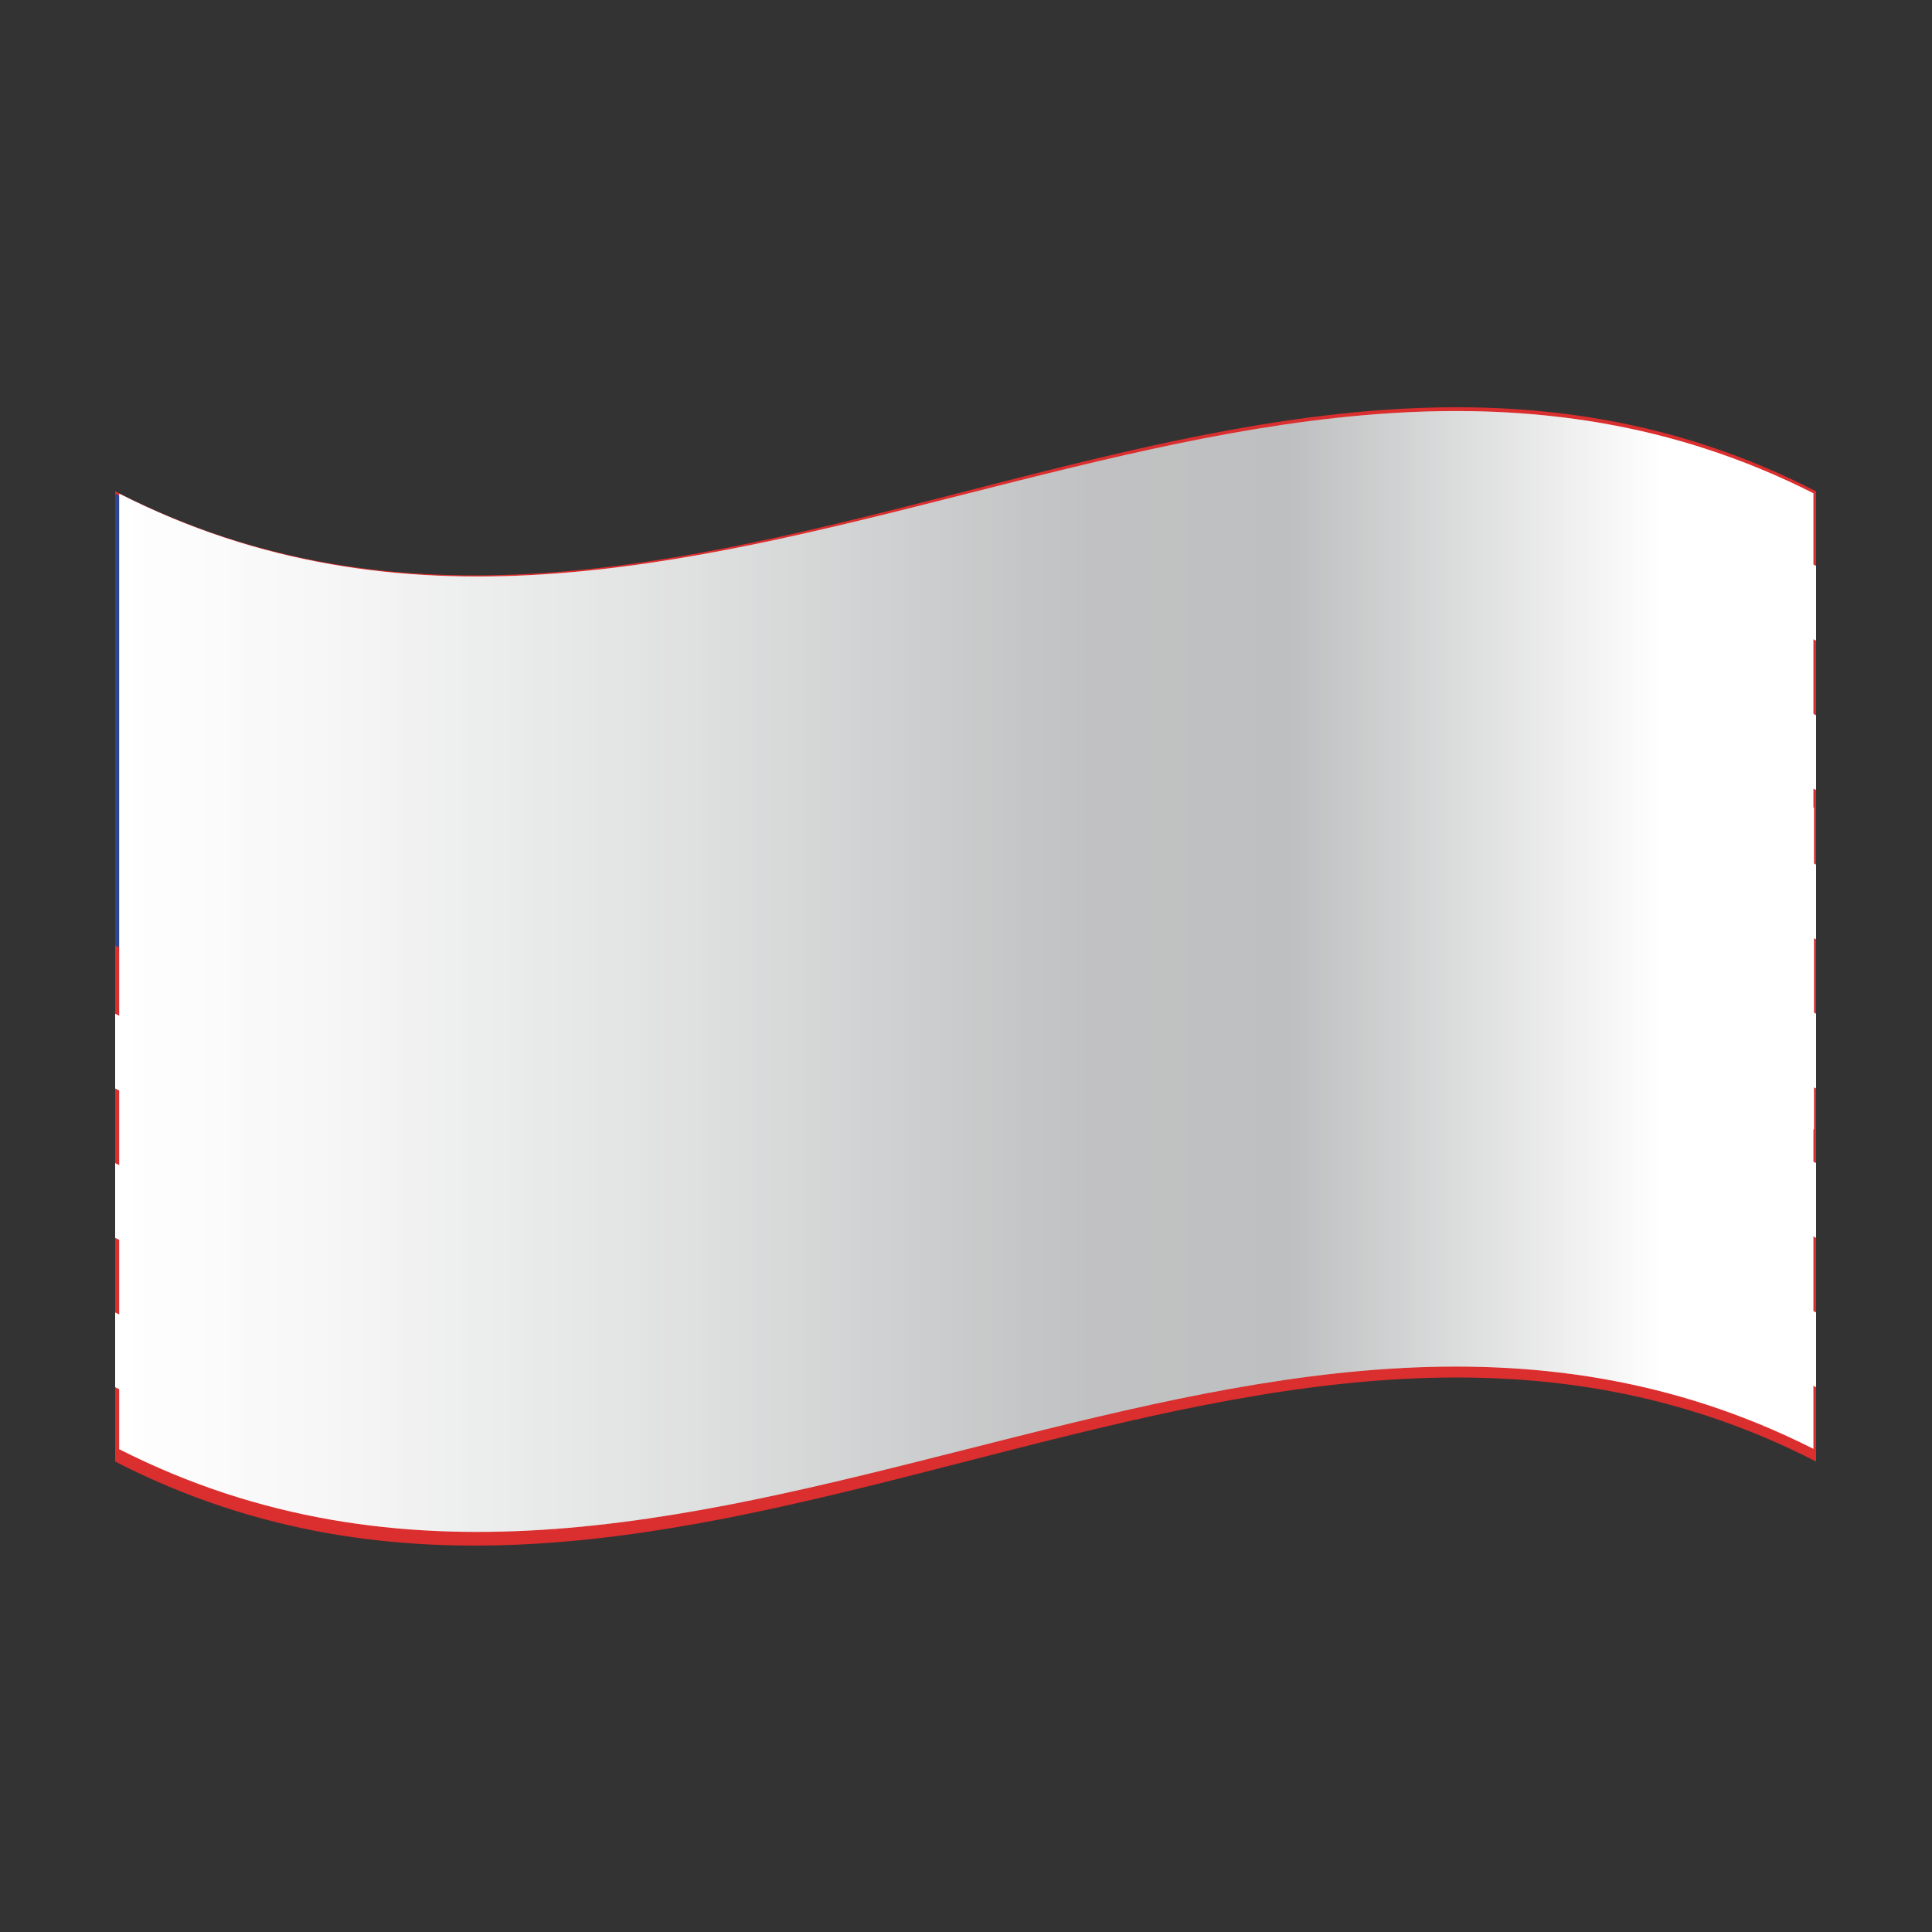 <svg xmlns="http://www.w3.org/2000/svg" xmlns:xlink="http://www.w3.org/1999/xlink" viewBox="0 0 100 100"><rect x="0" y="0" width="100" height="100" fill="#333333" stroke="none"/><defs><style>      .cls-1 {        fill: #fff;      }      .cls-2 {        fill: #2e4593;      }      .cls-3 {        isolation: isolate;      }      .cls-4 {        mix-blend-mode: overlay;        opacity: .25;      }      .cls-4, .cls-5 {        fill: url(#linear-gradient);      }      .cls-5 {        mix-blend-mode: multiply;      }      .cls-6 {        fill: #db2e2e;      }    </style><linearGradient id="linear-gradient" x1="6.18" y1="50.28" x2="93.89" y2="50.28" gradientUnits="userSpaceOnUse"><stop offset="0" stop-color="#fff"></stop><stop offset=".13" stop-color="#f6f6f6"></stop><stop offset=".34" stop-color="#dfe0e0"></stop><stop offset=".54" stop-color="#c4c5c6"></stop><stop offset=".57" stop-color="#c1c2c3"></stop><stop offset=".69" stop-color="#bebfc0"></stop><stop offset=".91" stop-color="#fff"></stop></linearGradient></defs><g class="cls-3"><g id="Layer_1" data-name="Layer 1"><g><g><g><g><path class="cls-6" d="M94,44.75c-29.35-15.07-58.69,15.07-88.04,0v-3.87c29.35,15.07,58.69-15.07,88.04,0v3.87Z"></path><path class="cls-6" d="M94,37.02c-29.35-15.07-58.69,15.07-88.04,0v-3.87c29.35,15.07,58.69-15.07,88.04,0v3.87Z"></path><path class="cls-6" d="M94,29.3c-29.35-15.07-58.69,15.07-88.04,0v-3.87c29.35,15.07,58.69-15.07,88.04,0v3.87Z"></path><path class="cls-6" d="M94,52.49c-29.35-15.07-58.69,15.07-88.04,0v-3.87c29.35,15.07,58.69-15.07,88.04,0v3.87Z"></path><path class="cls-6" d="M94,60.21c-29.35-15.07-58.69,15.07-88.04,0v-3.87c29.35,15.07,58.69-15.07,88.04,0v3.87Z"></path><path class="cls-6" d="M94,67.93c-29.35-15.07-58.69,15.07-88.04,0v-3.87c29.35,15.07,58.69-15.07,88.04,0v3.87Z"></path><path class="cls-6" d="M94,75.65c-29.35-15.07-58.69,15.07-88.04,0v-3.87c29.35,15.07,58.69-15.07,88.04,0v3.87Z"></path></g><path class="cls-1" d="M94,40.89c-29.35-15.07-58.69,15.07-88.04,0v-3.87c29.35,15.07,58.69-15.07,88.04,0v3.87Z"></path><path class="cls-1" d="M94,33.16c-29.35-15.07-58.69,15.07-88.04,0v-3.87c29.35,15.07,58.69-15.07,88.04,0v3.87Z"></path><path class="cls-1" d="M94,48.62c-29.35-15.07-58.69,15.07-88.04,0v-3.87c29.35,15.07,58.69-15.07,88.04,0v3.87Z"></path><path class="cls-1" d="M94,56.34c-29.35-15.07-58.69,15.07-88.04,0v-3.87c29.35,15.07,58.69-15.07,88.04,0v3.87Z"></path><path class="cls-1" d="M94,64.07c-29.35-15.07-58.69,15.07-88.04,0v-3.87c29.35,15.07,58.69-15.07,88.04,0v3.87Z"></path><path class="cls-1" d="M94,71.8c-29.35-15.07-58.69,15.07-88.04,0v-3.87c29.35,15.07,58.69-15.07,88.04,0v3.87Z"></path></g><path class="cls-2" d="M38.88,28.22c-10.97,2.28-21.95,2.96-32.92-2.67v23.39c10.97,5.63,21.95,4.95,32.92,2.67v-23.39Z"></path><g><g><path class="cls-1" d="M33.47,33.84l.35.85c-.28-.15-.55-.3-.83-.45h0s0,0,0,0c-.28.23-.55.46-.83.68.12-.32.23-.63.35-.95,0,0,0,0,0,0h0c-.29-.14-.57-.28-.86-.42.34-.04.69-.09,1.03-.13.1-.32.19-.63.28-.95.11.29.21.58.32.87h0c.35-.05.7-.1,1.04-.16-.29.22-.57.44-.86.66h0s0,0,.01,0Z"></path><path class="cls-1" d="M33.47,38.57c.12.28.23.57.35.85-.28-.15-.55-.29-.83-.44h0s0,0,0,0c-.28.23-.55.45-.83.68.12-.32.23-.63.35-.95,0,0,0,0,0,0h0c-.29-.14-.57-.28-.86-.43.34-.04.69-.09,1.03-.13.1-.32.19-.63.28-.95.11.29.21.58.32.86h0c.35-.05.7-.1,1.04-.16-.29.22-.57.45-.86.67h0s0,0,.01,0Z"></path><path class="cls-1" d="M33.47,43.29c.12.28.23.57.35.85-.28-.15-.55-.3-.83-.45h0c-.28.23-.55.46-.83.68.12-.31.23-.63.35-.95,0,0,0,0,0,0h0c-.29-.14-.57-.28-.86-.42.34-.04.69-.09,1.03-.13.1-.32.19-.63.28-.95.11.29.21.58.32.87h0s0,0,0,0c.35-.05.7-.1,1.04-.16-.29.22-.57.44-.86.66h0,.01Z"></path><path class="cls-1" d="M33.47,48.02c.12.28.23.57.35.85-.28-.15-.55-.29-.83-.44h0s0,0,0,0c-.28.23-.55.45-.83.68.12-.32.23-.63.35-.95,0,0,0,0,0,0h0c-.29-.14-.57-.28-.86-.43.34-.04.69-.09,1.03-.13.1-.32.19-.63.28-.95.11.29.21.58.32.86h0c.35-.05.7-.1,1.04-.16-.29.22-.57.45-.86.67h0s0,0,.01,0Z"></path></g><g><path class="cls-1" d="M28.03,34.43c.12.29.23.59.35.88-.28-.17-.55-.34-.83-.52h0s0,0,0,0c-.28.21-.55.41-.83.61.12-.31.23-.62.35-.92,0,0,0,0,.01,0h0c-.29-.16-.57-.33-.86-.5.34-.01.69-.03,1.03-.04.09-.31.19-.62.28-.93.11.3.21.59.32.89h0,0c.35-.02.69-.05,1.04-.07-.29.2-.57.4-.86.59h0s0,0,.01,0Z"></path><path class="cls-1" d="M28.03,39.16c.12.29.23.59.35.88-.28-.17-.55-.34-.83-.51h0s0,0,0,0c-.28.2-.55.41-.83.61.12-.31.23-.61.35-.92,0,0,0,0,.01,0h0c-.29-.16-.57-.33-.86-.5.34,0,.69-.02,1.03-.04.09-.31.19-.62.28-.93.11.3.21.6.32.89,0,0,0,0,0,0,0,0,0,0,0,0,.35-.02.69-.05,1.04-.08-.29.2-.57.4-.86.6h0s0,0,.01,0Z"></path><path class="cls-1" d="M28.03,43.89c.12.29.23.59.35.88-.28-.17-.55-.34-.83-.51h0s0,0,0,0c-.28.21-.55.41-.83.61.12-.31.23-.61.35-.92,0,0,0,0,.01,0h0c-.29-.16-.57-.33-.86-.5.34-.01.69-.03,1.03-.04.09-.31.19-.62.28-.93.11.3.21.6.32.89,0,0,0,0,0,0,0,0,0,0,0,0,.35-.02.69-.05,1.04-.07-.29.2-.57.4-.86.6h0s0,0,.01,0Z"></path><path class="cls-1" d="M28.03,48.61c.12.29.23.59.35.88-.28-.17-.55-.34-.83-.51h0s0,0,0,0c-.28.2-.55.41-.83.61.12-.31.23-.61.35-.92,0,0,0,0,.01,0h0c-.29-.16-.57-.33-.86-.5.34,0,.69-.02,1.03-.04.09-.31.19-.62.28-.93.11.3.21.59.32.89h0s0,0,0,0c.35-.02.69-.05,1.04-.08-.29.2-.57.4-.86.6h0s0,0,.01,0Z"></path></g><g><path class="cls-1" d="M22.58,34.51c.12.31.23.61.35.92-.28-.2-.55-.4-.83-.61,0,0,0,0,0,0,0,0,0,0,0,0-.28.18-.55.35-.83.52.12-.29.23-.59.35-.88,0,0,0,0,.01,0h-.01c-.29-.19-.57-.39-.86-.6.34.03.69.05,1.03.07.09-.3.19-.6.28-.9.11.31.21.62.32.93h0s0,0,0,0c.35.01.69.03,1.04.03-.29.17-.57.34-.86.5h0s0,0,.01,0Z"></path><path class="cls-1" d="M22.58,39.23c.12.31.23.61.35.92-.28-.2-.55-.4-.83-.6h0s0,0,0,0c-.28.17-.55.35-.83.52.12-.29.23-.59.35-.88,0,0,0,0,.01,0h-.01c-.29-.2-.57-.4-.86-.6.34.03.69.06,1.03.08.09-.3.19-.6.28-.9.11.31.21.62.32.92h0s0,0,0,0c.35.01.69.03,1.04.03-.29.17-.57.34-.86.51h0s0,0,.01,0Z"></path><path class="cls-1" d="M22.58,43.96c.12.31.23.61.35.92-.28-.2-.55-.4-.83-.61,0,0,0,0,0,0,0,0,0,0,0,0-.28.18-.55.35-.83.52.12-.29.23-.59.35-.88,0,0,0,0,.01,0h-.01c-.29-.19-.57-.39-.86-.59.34.03.69.05,1.03.07.09-.3.19-.6.28-.9.11.31.21.62.32.93h0s0,0,0,0c.35.01.69.03,1.04.03-.29.17-.57.34-.86.5h0,.01Z"></path><path class="cls-1" d="M22.58,48.68c.12.31.23.61.35.92-.28-.2-.55-.4-.83-.6,0,0,0,0,0,0,0,0,0,0,0,0-.28.17-.55.35-.83.52.12-.29.23-.59.35-.88,0,0,0,0,.01,0h-.01c-.29-.2-.57-.4-.86-.6.34.03.69.06,1.03.08.09-.3.19-.6.28-.9.11.31.21.62.32.92h0s0,0,0,0c.35.01.69.03,1.04.03-.29.17-.57.34-.86.51h0s0,0,.01,0Z"></path></g><g><path class="cls-1" d="M17.22,33.95c.12.32.23.64.35.97-.28-.23-.56-.47-.84-.71h0s0,0,0,0c-.28.14-.55.28-.83.41.12-.28.23-.56.35-.84,0,0,0,0,0,0h0c-.29-.23-.57-.47-.86-.71.34.08.69.15,1.03.21.1-.28.19-.57.28-.86.11.32.21.65.32.97h0,0c.35.06.7.12,1.04.17-.29.13-.57.27-.86.4,0,0,0,0,0,0,0,0,0,0,.01,0Z"></path><path class="cls-1" d="M17.22,38.68c.12.32.23.64.35.96-.28-.23-.56-.47-.84-.71h0c-.28.14-.55.27-.83.41.12-.28.23-.56.35-.83,0,0,0,0,0,0h0c-.29-.24-.57-.47-.86-.72.34.08.69.15,1.03.21.1-.28.19-.57.28-.86.11.32.21.65.32.97,0,0,0,0,0,0,0,0,0,0,0,0,.35.06.7.12,1.04.17-.29.14-.57.27-.86.4,0,0,0,0,0,0,0,0,0,0,.01,0Z"></path><path class="cls-1" d="M17.22,43.4c.12.32.23.64.35.96-.28-.23-.56-.47-.84-.71h0s0,0,0,0c-.28.14-.55.28-.83.41.12-.28.23-.55.35-.83,0,0,0,0,0,0h0c-.29-.23-.57-.47-.86-.71.34.08.69.15,1.03.21.1-.28.19-.57.28-.86.11.32.21.65.32.97h0s0,0,0,0c.35.06.7.12,1.04.17-.29.13-.57.27-.86.4,0,0,0,0,0,0,0,0,0,0,.01.01Z"></path><path class="cls-1" d="M17.22,48.13c.12.32.23.64.35.96-.28-.23-.56-.47-.84-.71h0c-.28.14-.55.27-.83.41.12-.28.23-.56.35-.83,0,0,0,0,0,0h0c-.29-.24-.57-.47-.86-.72.34.08.69.15,1.03.21.1-.28.19-.57.28-.86.11.32.21.65.32.97,0,0,0,0,0,0,0,0,0,0,0,0,.35.06.7.12,1.04.17-.29.14-.57.27-.86.4,0,0,0,0,0,0,0,0,0,0,.01,0Z"></path></g><g><path class="cls-1" d="M11.87,32.65c.12.34.23.68.35,1.02-.28-.28-.55-.56-.83-.84h0c-.28.1-.55.19-.83.28.12-.26.23-.52.35-.78,0,0,0,0,.01,0,0,0,0,0,0,0-.29-.28-.57-.56-.86-.85.34.13.69.25,1.03.37.1-.27.19-.54.28-.82.11.34.21.68.32,1.02h0c.35.11.7.22,1.04.32-.29.09-.57.18-.86.27h0s0,0,.01,0Z"></path><path class="cls-1" d="M11.87,37.37c.12.34.23.68.35,1.01-.28-.28-.55-.55-.83-.84h0s0,0,0,0c-.28.09-.55.19-.83.28.12-.26.23-.52.35-.78h.01s0,0,0,0c-.29-.28-.57-.56-.86-.85.34.13.69.25,1.03.38.1-.27.19-.54.28-.81.11.34.21.68.32,1.01h0s0,0,0,0c.35.11.7.22,1.04.32-.29.1-.57.19-.86.27h0s0,0,.01,0Z"></path><path class="cls-1" d="M11.87,42.1c.12.34.23.68.35,1.01-.28-.28-.55-.56-.83-.84h0s0,0,0,0c-.28.1-.55.19-.83.28.12-.26.23-.52.35-.78,0,0,0,0,.01,0,0,0,0,0,0,0-.29-.28-.57-.56-.86-.84.34.13.69.25,1.03.37.1-.27.19-.54.28-.81.11.34.21.68.32,1.02h0s0,0,0,0c.35.11.7.22,1.04.32-.29.09-.57.18-.86.27h0s0,0,.01.01Z"></path><path class="cls-1" d="M11.87,46.82c.12.34.23.68.35,1.01-.28-.28-.55-.55-.83-.84h0s0,0,0,0c-.28.1-.55.19-.83.28.12-.26.23-.52.35-.78h.01s0,0,0,0c-.29-.28-.57-.56-.86-.85.34.13.69.25,1.03.38.1-.27.19-.54.28-.82.11.34.21.68.32,1.01h0s0,0,0,0c.35.11.7.22,1.04.32-.29.09-.57.19-.86.27h0s0,0,.01,0Z"></path></g><g><path class="cls-1" d="M36.11,35.76c.12.28.23.56.35.84-.28-.14-.55-.28-.83-.42h0s0,0,0,0c-.28.24-.55.47-.83.71.12-.32.23-.64.35-.96,0,0,0,0,.01,0,0,0,0,0-.01,0-.29-.13-.57-.26-.86-.39.34-.06.69-.11,1.03-.17.1-.32.19-.64.28-.96.11.28.21.57.32.85h0c.35-.06.7-.12,1.04-.19-.29.23-.57.46-.86.69t0,0s0,0,.01,0Z"></path><path class="cls-1" d="M36.11,40.49c.12.28.23.56.35.84-.28-.14-.55-.28-.83-.42h0c-.28.24-.55.48-.83.71.12-.32.23-.64.35-.96,0,0,0,0,.01-.01,0,0,0,0-.01,0-.29-.13-.57-.26-.86-.39.34-.06.69-.11,1.03-.17.1-.32.19-.64.28-.96.11.28.21.57.32.86h0c.35-.06.7-.13,1.04-.19-.29.23-.57.46-.86.69t0,0s0,0,.01,0Z"></path><path class="cls-1" d="M36.11,45.22c.12.28.23.56.35.84-.28-.14-.55-.28-.83-.42h0s0,0,0,0c-.28.24-.55.48-.83.71.12-.32.23-.64.35-.96,0,0,0,0,.01,0,0,0,0,0-.01,0-.29-.13-.57-.26-.86-.4.34-.05.69-.11,1.03-.17.1-.32.19-.64.28-.96.11.28.21.57.32.85h0s0,0,0,0c.35-.06.7-.13,1.04-.19-.29.23-.57.47-.86.69t0,0s0,0,.01,0Z"></path><path class="cls-1" d="M36.11,49.95c.12.28.23.56.35.84-.28-.14-.55-.28-.83-.42h0s0,0,0,0c-.28.24-.55.47-.83.71.12-.32.23-.64.35-.96,0,0,0,0,.01,0,0,0,0,0-.01,0-.29-.13-.57-.26-.86-.39.34-.06.69-.11,1.03-.17.1-.32.19-.64.28-.96.11.28.21.57.32.86h0s0,0,0,0c.35-.06.7-.13,1.04-.19-.29.23-.57.46-.86.69t0,0s0,0,.01,0Z"></path><path class="cls-1" d="M36.11,31.06c.12.28.23.56.35.84-.28-.14-.55-.28-.83-.42h0s0,0,0,0c-.28.24-.55.47-.83.71.12-.32.23-.64.35-.96,0,0,0,0,.01,0,0,0,0,0-.01,0-.29-.13-.57-.26-.86-.39.34-.06.69-.11,1.03-.17.1-.32.19-.64.28-.96.11.28.21.57.32.85h0s0,0,0,0c.35-.06.7-.13,1.04-.19-.29.23-.57.46-.86.69t0,0s0,0,.01,0Z"></path></g><g><path class="cls-1" d="M30.79,36.55c.12.29.23.58.35.87-.28-.16-.56-.31-.84-.47h0s0,0,0,0c-.28.22-.55.43-.83.65.12-.31.23-.62.35-.94,0,0,0,0,0,0h0c-.29-.15-.57-.3-.86-.46.34-.03.69-.06,1.03-.09.1-.31.19-.63.28-.94.11.29.21.58.32.88h0s0,0,0,0c.35-.04.7-.08,1.04-.12-.29.22-.57.43-.86.64h0s0,0,.01,0Z"></path><path class="cls-1" d="M30.79,41.27c.12.29.23.58.35.86-.28-.16-.56-.31-.84-.48h0c-.28.22-.55.44-.83.65.12-.31.23-.62.35-.94,0,0,0,0,0,0h0c-.29-.15-.57-.3-.86-.46.34-.03.69-.06,1.03-.09.1-.31.19-.63.28-.94.11.29.21.59.32.88h0c.35-.04.7-.08,1.04-.12-.29.21-.57.42-.86.63h0s0,0,.01,0Z"></path><path class="cls-1" d="M30.79,46c.12.29.23.58.35.87-.28-.16-.56-.31-.84-.48h0s0,0,0,0c-.28.22-.55.44-.83.65.12-.31.23-.62.35-.94h0s0,0,0,0c-.29-.15-.57-.31-.86-.46.34-.03.69-.06,1.03-.09.1-.31.19-.63.28-.94.11.29.21.58.32.88h0s0,0,0,0c.35-.04.7-.08,1.04-.12-.29.22-.57.43-.86.64h0s0,0,.01,0Z"></path><path class="cls-1" d="M30.79,50.74c.12.29.23.58.35.87-.28-.16-.56-.32-.84-.47h0s0,0,0,0c-.28.22-.55.43-.83.65.12-.31.23-.62.35-.94,0,0,0,0,0,0h0c-.29-.15-.57-.3-.86-.46.34-.03.69-.06,1.03-.09.1-.31.19-.63.28-.94.11.29.21.59.32.88h0s0,0,0,0c.35-.04.7-.08,1.04-.12-.29.21-.57.42-.86.63h0s0,0,.01,0Z"></path><path class="cls-1" d="M30.79,31.84c.12.29.23.58.35.87-.28-.16-.56-.31-.84-.47h0s0,0,0,0c-.28.22-.55.43-.83.65.12-.31.23-.62.35-.94h0s0,0,0,0c-.29-.15-.57-.3-.86-.46.34-.03.69-.06,1.03-.09.1-.31.19-.62.28-.94.11.29.21.58.32.88h0s0,0,0,0c.35-.04.7-.08,1.04-.12-.29.22-.57.43-.86.64h0s0,0,.01,0Z"></path></g><g><path class="cls-1" d="M25.25,36.9c.12.3.23.6.35.9-.28-.18-.55-.37-.83-.56h0s0,0,0,0c-.28.19-.55.38-.83.56.12-.3.23-.6.35-.9,0,0,0,0,.01,0h0c-.29-.18-.57-.36-.86-.55.34,0,.68.01,1.03.02.1-.31.19-.61.29-.91.11.3.21.6.32.91h0s0,0,0,0c.35,0,.7-.01,1.04-.03-.29.19-.57.37-.86.56h0s0,0,.01,0Z"></path><path class="cls-1" d="M25.25,41.63c.12.3.23.6.35.9-.28-.19-.55-.37-.83-.56h0c-.28.19-.55.38-.83.57.12-.3.23-.6.35-.9,0,0,0,0,.01,0h0c-.29-.18-.57-.36-.86-.54.34,0,.68.01,1.03.01.1-.31.19-.61.29-.91.11.3.21.61.32.91h0c.35,0,.7-.01,1.04-.02-.29.19-.57.37-.86.55h0s0,0,.01,0Z"></path><path class="cls-1" d="M25.25,46.36c.12.3.23.6.35.9-.28-.19-.55-.37-.83-.56h0c-.28.19-.55.38-.83.57.12-.3.23-.6.35-.9,0,0,0,0,.01,0h0c-.29-.18-.57-.36-.86-.55.34,0,.68.01,1.03.02.1-.31.19-.61.29-.91.11.3.21.6.32.91h0s0,0,0,0c.35,0,.7-.01,1.04-.02-.29.19-.57.37-.86.56h0s0,0,.01,0Z"></path><path class="cls-1" d="M25.25,51.09c.12.3.23.6.35.9-.28-.18-.55-.37-.83-.56,0,0,0,0,0,0,0,0,0,0,0,0-.28.19-.55.38-.83.56.12-.3.23-.6.35-.9,0,0,0,0,.01,0h0c-.29-.18-.57-.36-.86-.54.34,0,.68.01,1.03.01.1-.31.19-.61.29-.91.11.3.21.61.32.91h0s0,0,0,0c.35,0,.7-.01,1.04-.02-.29.19-.57.37-.86.55h0s0,0,.01,0Z"></path><path class="cls-1" d="M25.25,32.2c.12.3.23.6.35.9-.28-.18-.55-.37-.83-.56h0s0,0,0,0c-.28.19-.55.38-.83.56.12-.3.23-.6.35-.9,0,0,0,0,.01,0h0c-.29-.18-.57-.36-.86-.55.34,0,.68.01,1.03.01.1-.3.19-.61.29-.91.11.3.21.6.32.91h0s0,0,0,0c.35,0,.7-.01,1.04-.02-.29.19-.57.37-.86.56h0s0,0,.01,0Z"></path></g><g><path class="cls-1" d="M19.84,36.67c.12.31.23.63.35.94-.28-.22-.55-.43-.83-.66,0,0,0,0,0,0,0,0,0,0,0,0-.28.16-.55.31-.83.46.12-.28.23-.57.35-.86,0,0,0,0,0,0h0c-.29-.22-.57-.43-.86-.66.34.05.69.1,1.03.14.09-.29.19-.59.28-.88.11.31.21.63.32.94h0s0,0,0,0c.35.04.7.07,1.04.1-.29.15-.57.31-.86.45h0s0,0,.01,0Z"></path><path class="cls-1" d="M19.84,41.4c.12.31.23.63.35.94-.28-.22-.55-.44-.83-.66h0c-.28.16-.55.31-.83.46.12-.28.23-.57.35-.86,0,0,0,0,0,0h0c-.29-.22-.57-.43-.86-.65.34.05.69.1,1.03.14.09-.29.19-.59.28-.88.11.31.21.63.32.95h0,0c.35.04.7.07,1.04.1-.29.15-.57.3-.86.45h0s0,0,.01,0Z"></path><path class="cls-1" d="M19.84,46.12c.12.31.23.63.35.94-.28-.22-.55-.44-.83-.66h0s0,0,0,0c-.28.16-.55.31-.83.46.12-.28.23-.57.35-.86,0,0,0,0,0,0h0c-.29-.22-.57-.44-.86-.66.34.05.69.1,1.03.14.09-.29.19-.59.28-.88.11.31.21.63.32.94,0,0,0,0,0,0h0c.35.03.7.07,1.04.1-.29.16-.57.31-.86.46h0s0,0,.01,0Z"></path><path class="cls-1" d="M19.84,50.86c.12.31.23.63.35.94-.28-.22-.55-.43-.83-.66,0,0,0,0,0,0,0,0,0,0,0,0-.28.16-.55.31-.83.46.12-.28.23-.57.35-.86,0,0,0,0,0,0h0c-.29-.22-.57-.43-.86-.65.34.05.69.1,1.03.14.09-.29.19-.59.28-.88.11.31.21.63.32.95h0s0,0,0,0c.35.04.7.07,1.04.1-.29.15-.57.3-.86.45h0s0,0,.01,0Z"></path><path class="cls-1" d="M19.84,31.96c.12.31.23.63.35.94-.28-.22-.55-.43-.83-.66,0,0,0,0,0,0,0,0,0,0,0,0-.28.16-.55.31-.83.46.12-.28.23-.57.35-.86,0,0,0,0,0,0h0c-.29-.22-.57-.43-.86-.66.34.05.69.1,1.03.14.09-.29.19-.58.28-.88.11.31.21.63.32.94,0,0,0,0,0,0,0,0,0,0,0,0,.35.04.7.07,1.04.1-.29.15-.57.31-.86.45h0s0,0,.01,0Z"></path></g><g><path class="cls-1" d="M14.54,35.76c.12.33.23.66.35.99-.28-.25-.55-.51-.83-.77h0s0,0,0,0c-.28.12-.55.23-.83.34.12-.27.23-.54.35-.81,0,0,0,0,.01,0h0c-.29-.25-.57-.51-.86-.78.34.1.69.2,1.03.29.1-.28.19-.56.28-.84.11.33.21.66.32.99h0c.35.09.7.17,1.04.24-.29.12-.57.23-.86.34h0,.01Z"></path><path class="cls-1" d="M14.54,40.49c.12.33.23.66.35.99-.28-.25-.55-.51-.83-.77h0s0,0,0,0c-.28.12-.55.24-.83.35.12-.27.23-.54.35-.81,0,0,0,0,.01,0t0,0c-.29-.25-.57-.51-.86-.78.34.1.69.2,1.03.29.1-.28.19-.56.28-.84.11.33.21.66.32.99h0c.35.09.7.17,1.04.24-.29.12-.57.23-.86.33h0s0,0,.01.01Z"></path><path class="cls-1" d="M14.54,45.21c.12.33.23.66.35.99-.28-.25-.55-.51-.83-.77h0s0,0,0,0c-.28.12-.55.24-.83.35.12-.27.23-.54.35-.81,0,0,0,0,.01,0h0c-.29-.26-.57-.52-.86-.78.34.1.69.2,1.03.29.1-.28.19-.56.28-.84.11.33.21.66.32.99h0s0,0,0,0c.35.09.7.17,1.04.24-.29.12-.57.23-.86.34h0s0,0,.01,0Z"></path><path class="cls-1" d="M14.54,49.95c.12.33.23.66.35.99-.28-.25-.55-.51-.83-.77h0s0,0,0,0c-.28.12-.55.23-.83.34.12-.27.23-.54.35-.81,0,0,0,0,.01,0t0,0c-.29-.25-.57-.51-.86-.78.34.1.69.2,1.03.29.1-.28.19-.56.28-.84.11.33.21.66.32.99h0s0,0,0,0c.35.09.7.17,1.04.24-.29.12-.57.23-.86.33h0s0,0,.01,0Z"></path><path class="cls-1" d="M14.54,31.05c.12.33.23.66.35.99-.28-.25-.55-.51-.83-.77h0s0,0,0,0c-.28.12-.55.23-.83.34.12-.27.23-.54.35-.81,0,0,0,0,.01,0h0c-.29-.25-.57-.51-.86-.78.34.1.69.2,1.03.29.1-.28.19-.56.28-.84.11.33.21.66.32.99h0s0,0,0,0c.35.09.7.17,1.04.24-.29.12-.57.23-.86.34h0s0,0,.01,0Z"></path></g><g><path class="cls-1" d="M9.14,34.02c.12.35.23.7.35,1.05-.28-.3-.55-.6-.83-.91,0,0,0,0,0,0,0,0,0,0,0,0-.28.07-.55.14-.83.21.12-.25.23-.5.35-.75,0,0,0,0,.01,0t0,0c-.29-.3-.57-.61-.86-.92.34.16.69.32,1.03.47.1-.26.19-.53.28-.79.11.35.21.69.32,1.04h0s0,0,0,0c.35.14.7.28,1.05.41-.29.07-.57.13-.86.2h0s0,0,.01,0Z"></path><path class="cls-1" d="M9.14,38.75c.12.35.23.7.35,1.04-.28-.3-.55-.6-.83-.91h0s0,0,0,0c-.28.07-.55.14-.83.21.12-.25.23-.5.35-.75,0,0,0,0,.01,0t0,0c-.29-.3-.57-.61-.86-.92.34.16.69.31,1.03.46.1-.26.19-.53.28-.79.11.35.21.7.32,1.04h0c.35.14.7.28,1.05.41-.29.07-.57.13-.86.19h0s0,0,.01.01Z"></path><path class="cls-1" d="M9.14,43.48c.12.35.23.7.35,1.05-.28-.3-.55-.6-.83-.91,0,0,0,0,0,0,0,0,0,0,0,0-.28.07-.55.14-.83.21.12-.25.23-.5.35-.75h.01s0,0,0,0c-.29-.3-.57-.61-.86-.93.34.16.69.32,1.03.47.1-.26.19-.53.28-.79.11.35.21.69.32,1.04h0s0,0,0,0c.35.14.7.28,1.05.41-.29.07-.57.14-.86.2h0s0,0,.01,0Z"></path><path class="cls-1" d="M9.14,48.21c.12.35.23.7.35,1.05-.28-.3-.55-.6-.83-.91,0,0,0,0,0,0,0,0,0,0,0,0-.28.07-.55.14-.83.21.12-.25.23-.5.35-.75,0,0,0,0,.01,0t0,0c-.29-.3-.57-.61-.86-.92.34.16.69.32,1.03.46.1-.26.19-.53.28-.79.11.35.21.7.32,1.04h0c.35.14.7.28,1.05.41-.29.07-.57.13-.86.19h0s0,0,.01,0Z"></path><path class="cls-1" d="M9.14,29.31c.12.35.23.7.35,1.05-.28-.3-.55-.6-.83-.91,0,0,0,0,0,0,0,0,0,0,0,0-.28.07-.55.14-.83.21.12-.25.23-.5.35-.75,0,0,0,0,.01,0t0,0c-.29-.3-.57-.61-.86-.92.34.16.69.31,1.03.46.1-.26.19-.53.28-.79.11.35.21.69.32,1.04h0c.35.14.7.28,1.05.41-.29.07-.57.13-.86.2h0s0,0,.01,0Z"></path></g></g></g><g><path class="cls-5" d="M93.89,41.82v16.64s-.03,0-.03-.02v16.55c-29.24-14.77-58.48,14.84-87.69.02V25.55c29.21,14.84,58.45-14.79,87.69-.02v16.26s.03.02.03.02Z"></path><path class="cls-4" d="M93.89,41.82v16.64s-.03,0-.03-.02v16.55c-29.24-14.77-58.48,14.84-87.69.02V25.55c29.21,14.84,58.45-14.79,87.69-.02v16.26s.03.02.03.02Z"></path></g></g></g></g></svg>